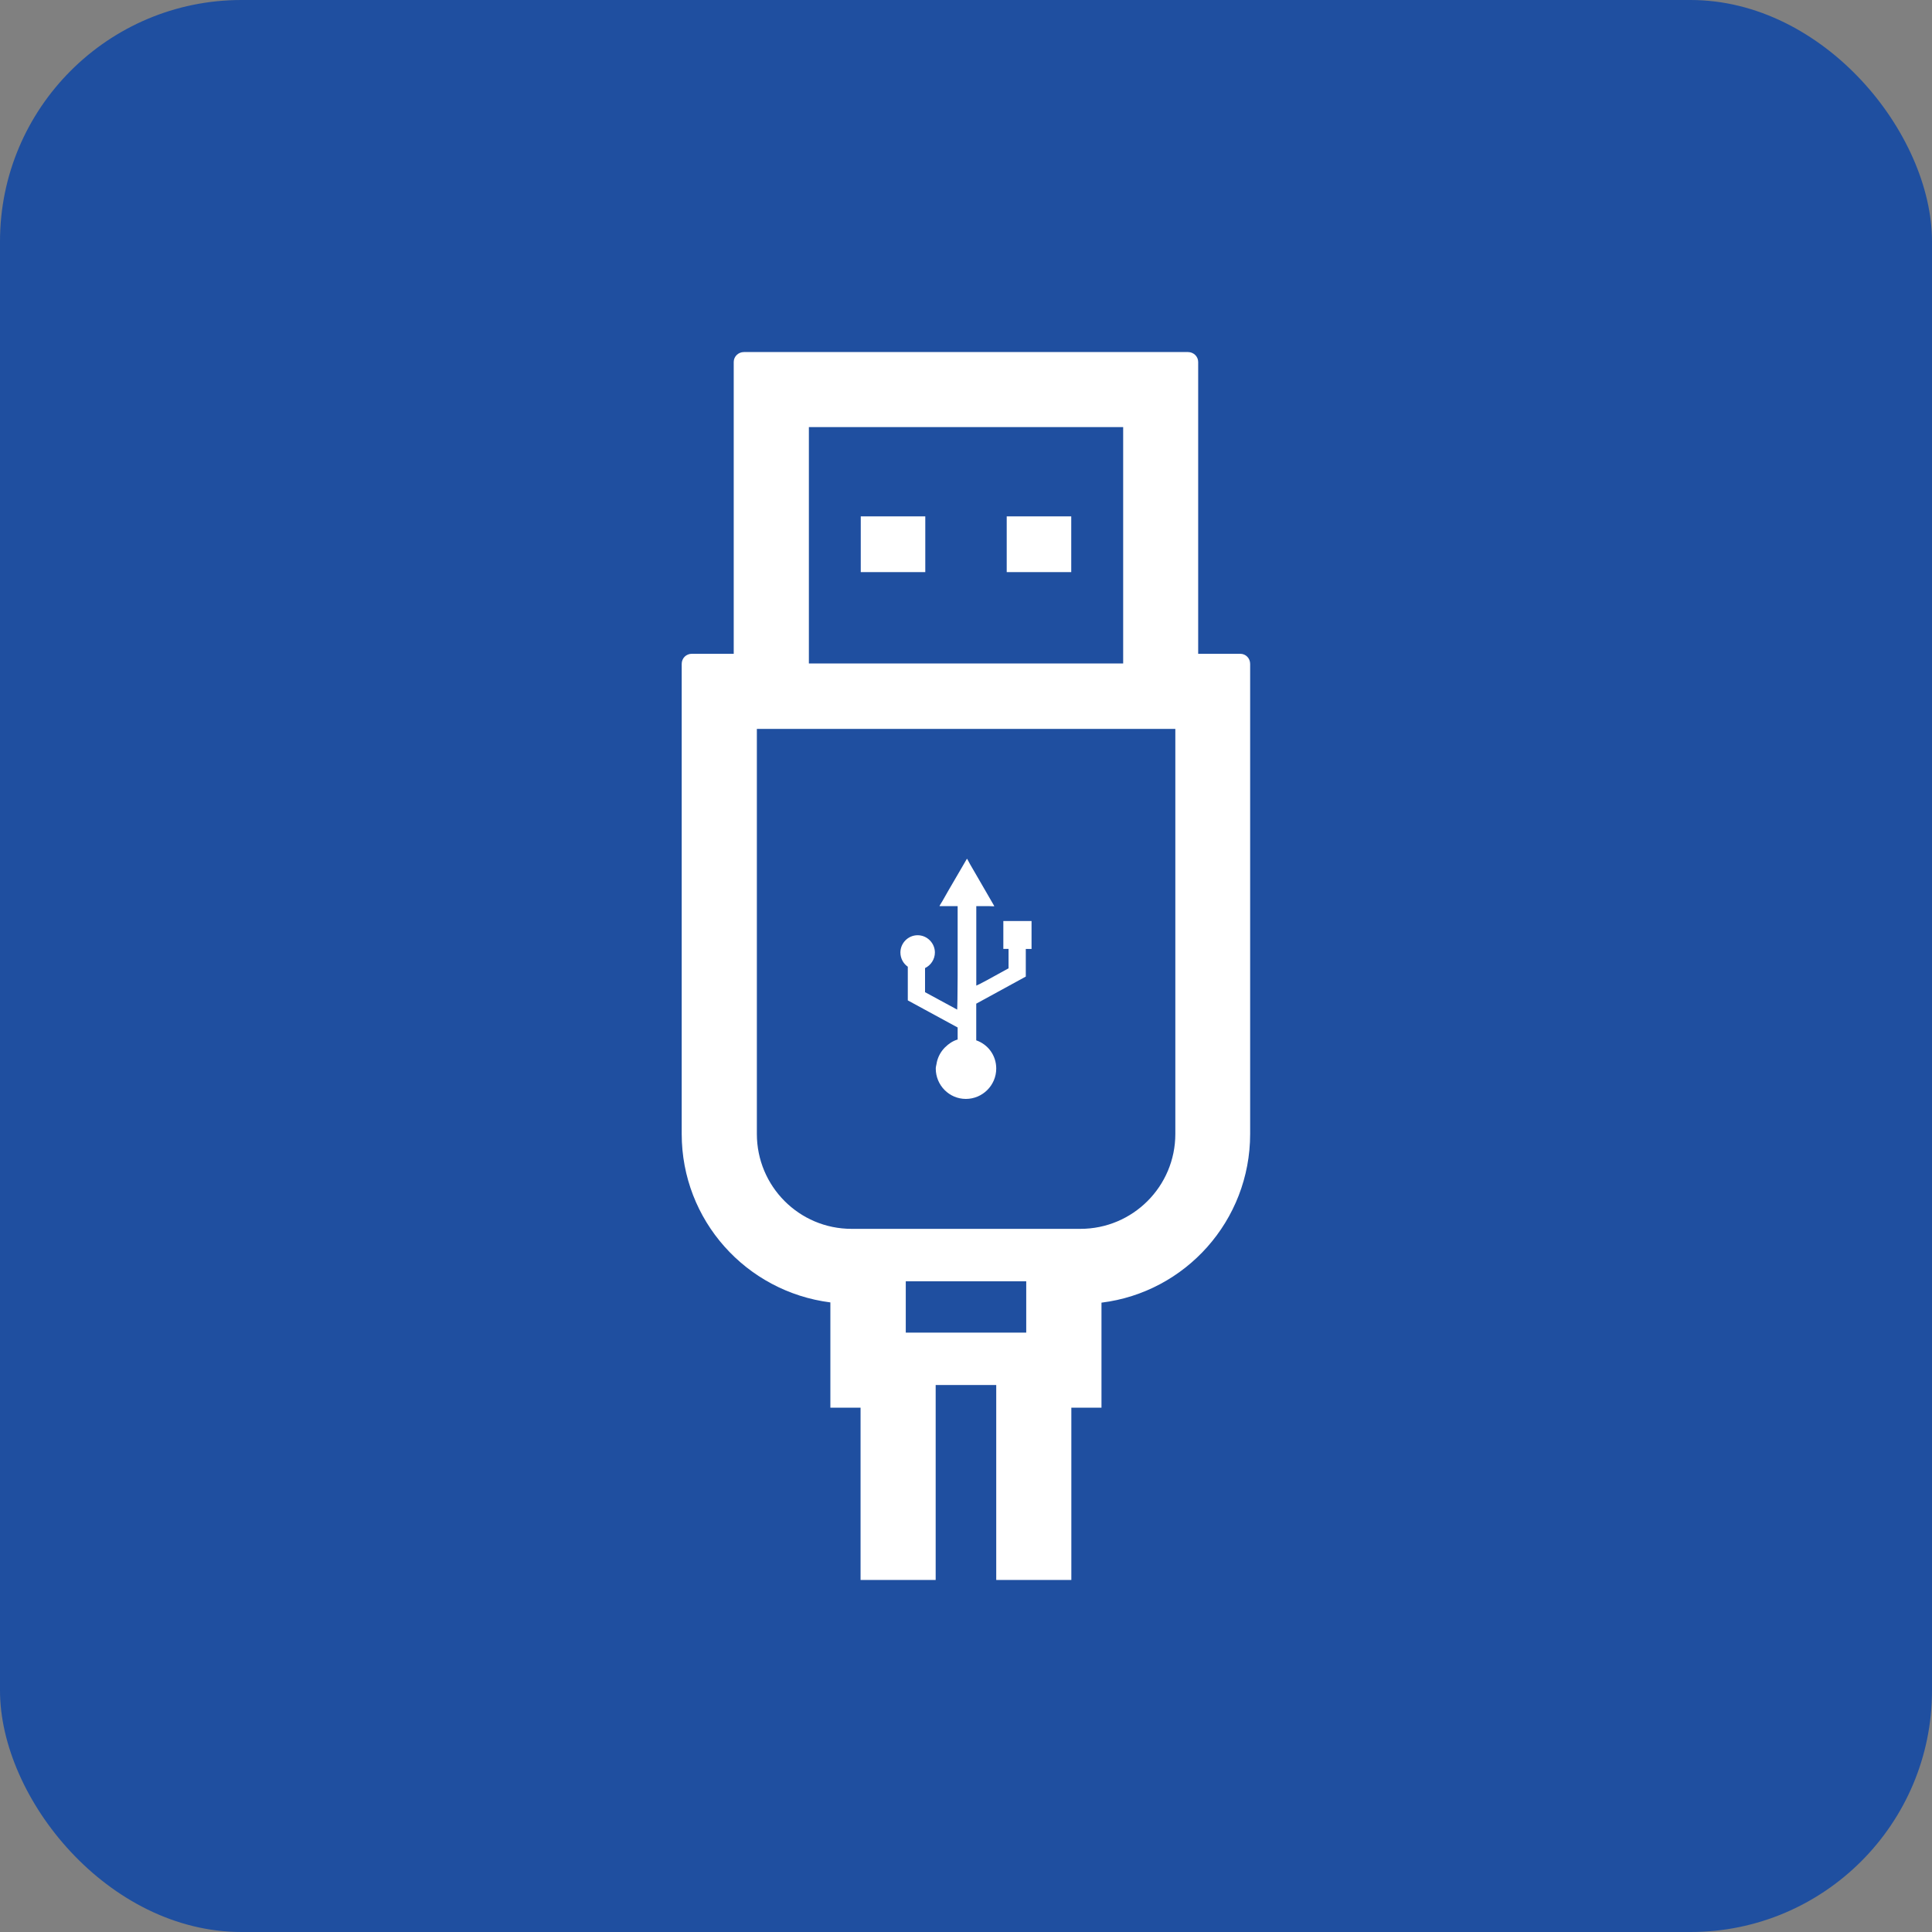<?xml version="1.0" encoding="UTF-8"?>
<svg id="_レイヤー_1" xmlns="http://www.w3.org/2000/svg" width="40" height="40" version="1.1" viewBox="0 0 40 40">
  <rect x="0" y="0" width="40" height="40" fill="#808080" stroke="none"/>
  <!-- Generator: Adobe Illustrator 29.8.2, SVG Export Plug-In . SVG Version: 2.1.1 Build 3)  -->
  <defs>
    <style>
      .st0 {
        fill: #fff;
      }

      .st1 {
        fill: #1f4fa0;
      }
    </style>
  </defs>
  <rect class="st1" width="40" height="40" rx="5" ry="5"/>
  <g>
    <path class="st0" d="M24.599,7.289h-9.198c-.114-0-.21.091-.21.205l0,6.042-.867 0c-.118-0-.21.091-.21.21l-0,9.731c0,1.787,1.332,3.265,3.078,3.488l-0,2.168v.005s-0.0.007-0.0.007h.625l-0,3.566h1.545s.003,0,.003,0l.007 0v-4.036s1.254-0,1.254-0v4.036s1.555-0,1.555-0v-3.566l.616-0.0.001 0h.007l0-2.175c1.737-.214,3.078-1.696,3.078-3.493l-0-9.731c0-.119-.091-.21-.205-.21l-.871-0-0-6.042c-0-.114-.096-.205-.21-.205ZM21.247,27.59l-2.494 0-0-1.062,2.494-0-0,1.062ZM24.334,23.477c0,1.085-.88,1.965-1.965,1.965h-4.738c-1.085,0-1.961-.88-1.961-1.965l0-8.386h8.664l0,8.386ZM23.254,13.733l-0.0.003-6.486 0h-.021v-4.893l6.507 0-0,4.889Z"/>
    <path class="st0" d="M19.827,18.763l0,1.451-.004.475-.005.214-.666-.361 0-.499c.119-.057.204-.181.204-.323-0-.192-.159-.357-.357-.357-.199,0-.357.164-.357.357,0,.124.062.232.153.295l-0.0.697,1.032.561v.249c-.101.029-.187.089-.26.161-.001.001-.003.002-.004.003-.001.001-.001.002-.002.003-.082.083-.139.186-.165.303-.002.009-.003.019-.005.029-.006.034-.017.067-.017.102 0.0.346.278.629.623.629.346-0.0.629-.283.629-.629-0-.272-.17-.499-.414-.584l0-.759,1.026-.561-0-.572h.119v-.578l-.584 0.0 0.0.568-0.0.002 0.0 0v.007h.108v.402l-.453.249-.151.079-.064.03v-1.646l.244-0.0.123.004-.002-.004.008-0-.38-.657-.123-.212-.058-.108-.002.004-.004-.007-.38.652-.123.216-.064.106.004 0-.004.007.374 0Z"/>
    <polygon class="st0" points="17.821 11.835 17.821 11.838 17.821 11.845 19.157 11.845 19.157 10.691 17.821 10.691 17.821 11.835"/>
    <polygon class="st0" points="22.179 10.691 20.843 10.691 20.843 11.835 20.843 11.838 20.843 11.845 22.179 11.845 22.179 10.691"/>
  </g>
</svg>